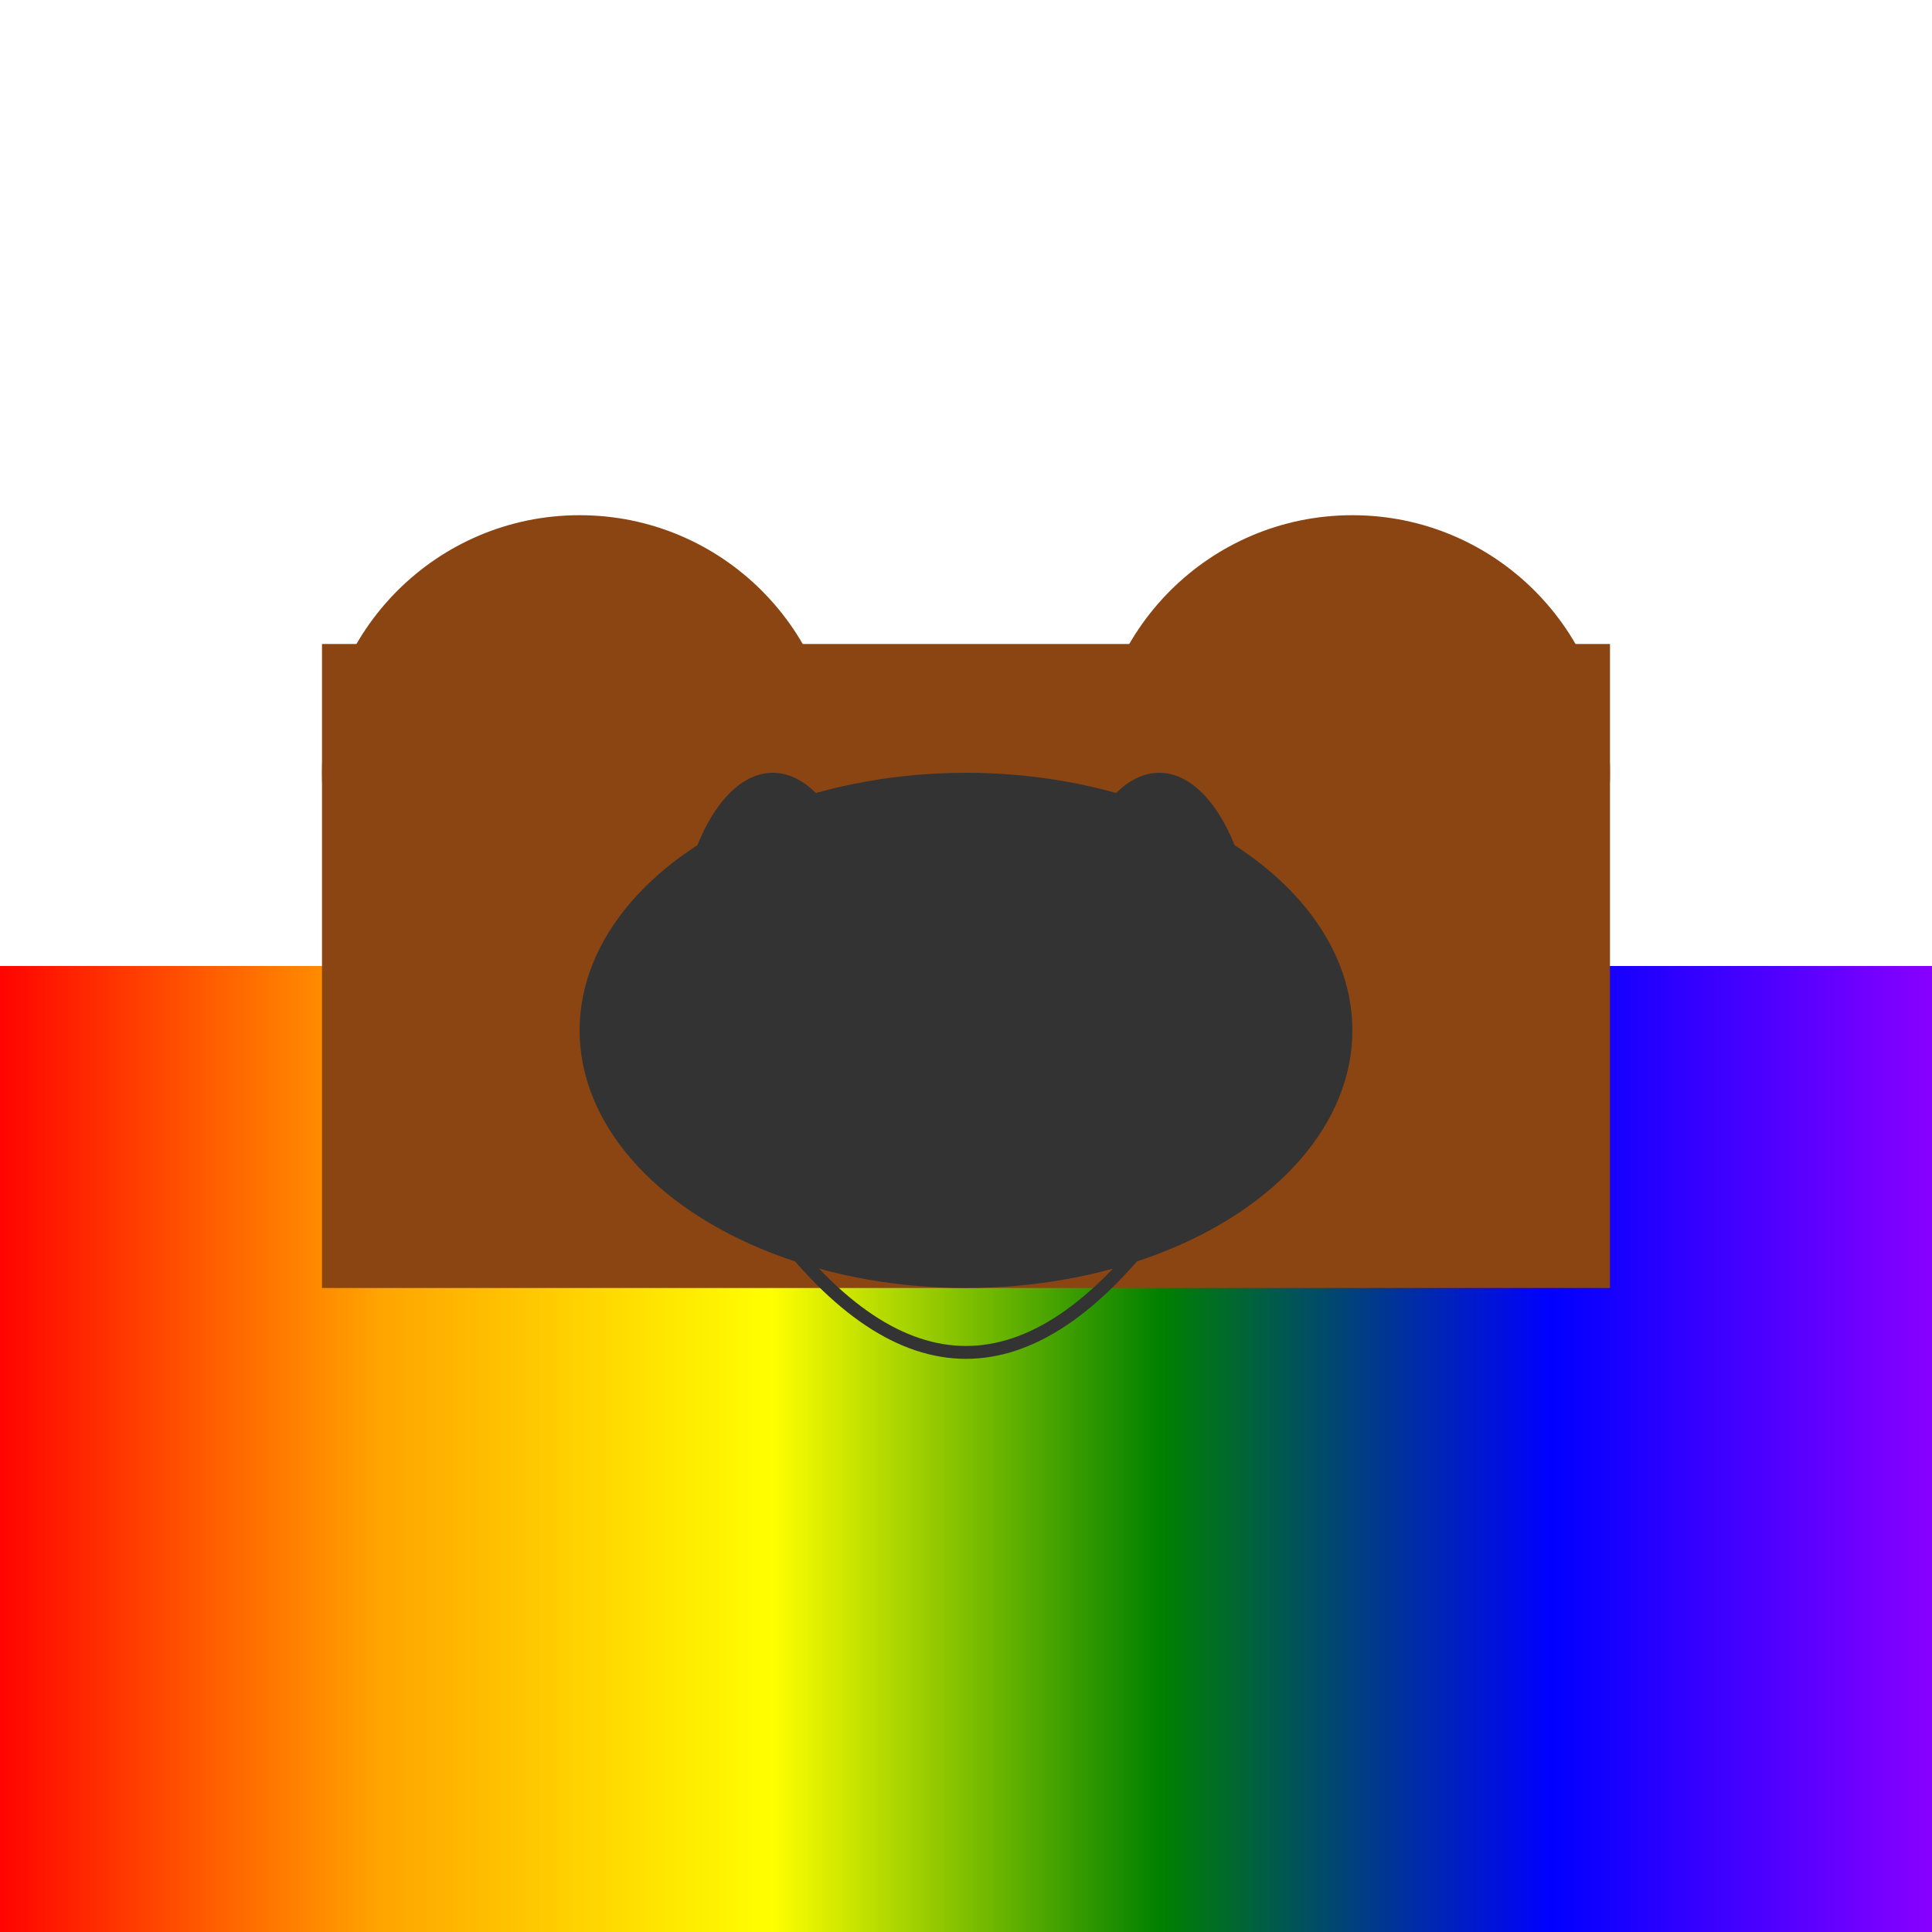 <svg xmlns="http://www.w3.org/2000/svg" viewBox="0 0 300 300">
  <!-- Rainbow waterfall -->
  <defs>
    <linearGradient id="rainbow" x1="0%" y1="0%" x2="100%" y2="0%">
      <stop offset="0%" style="stop-color: #FF0000" />
      <stop offset="20%" style="stop-color: #FFA500" />
      <stop offset="40%" style="stop-color: #FFFF00" />
      <stop offset="60%" style="stop-color: #008000" />
      <stop offset="80%" style="stop-color: #0000FF" />
      <stop offset="100%" style="stop-color: #8B00FF" />
    </linearGradient>
  </defs>
  <rect x="0" y="150" width="300" height="150" fill="url(#rainbow)" />
  
  <!-- Floating island -->
  <rect x="50" y="100" width="200" height="100" fill="#8B4513" />
  <circle cx="90" cy="120" r="40" fill="#8B4513" />
  <circle cx="210" cy="120" r="40" fill="#8B4513" />
  
  <!-- Giant cat lounging -->
  <ellipse cx="150" cy="160" rx="60" ry="40" fill="#333" />
  <ellipse cx="120" cy="150" rx="15" ry="30" fill="#333" />
  <ellipse cx="180" cy="150" rx="15" ry="30" fill="#333" />
  <path d="M120,190 Q150,230 180,190" fill="none" stroke="#333" stroke-width="2" />
</svg>